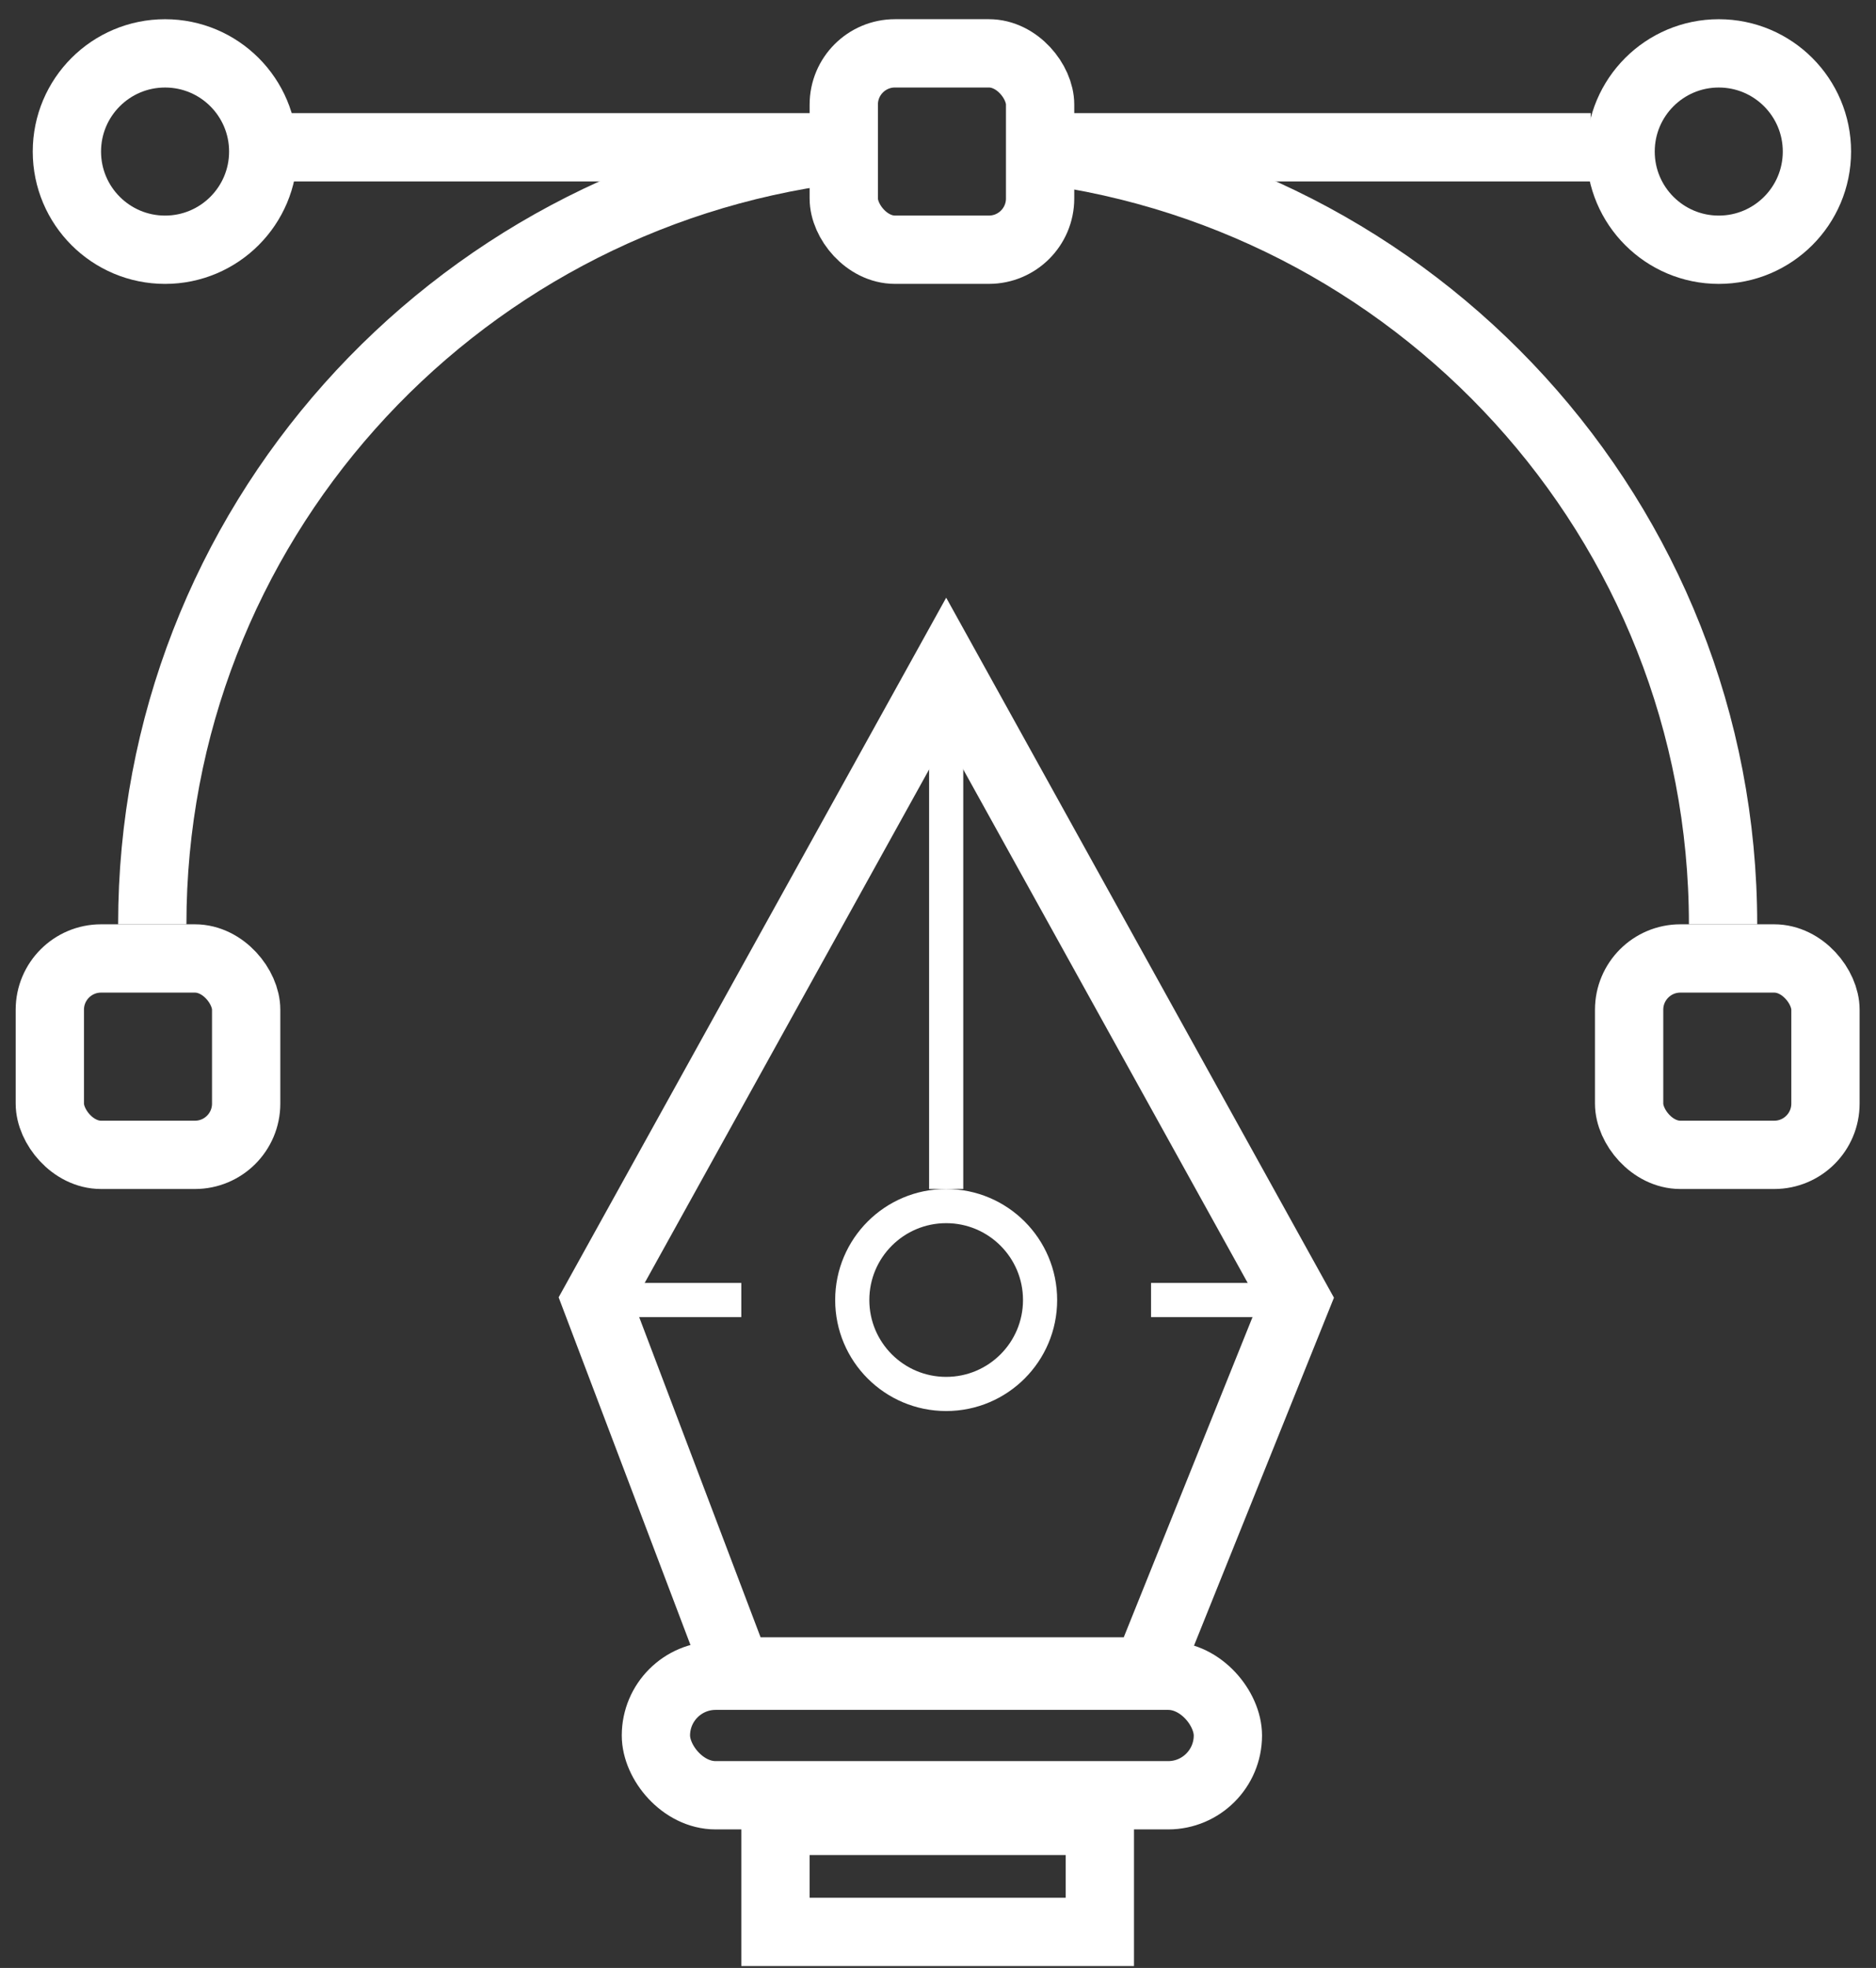 <?xml version="1.0" encoding="UTF-8"?>
<svg xmlns="http://www.w3.org/2000/svg" width="82" height="86" viewBox="0 0 82 86" fill="none">
  <rect x="0" y="0" width="82" height="86" fill="#333333" stroke="none"/>
  <circle cx="7.215" cy="6.623" r="4.291" stroke="white" stroke-width="2.985"></circle>
  <circle cx="75.127" cy="6.623" r="4.291" stroke="white" stroke-width="2.985"></circle>
  <rect x="36.881" y="2.331" width="8.582" height="8.582" rx="2.239" stroke="white" stroke-width="2.985"></rect>
  <rect x="2.178" y="41.885" width="8.582" height="8.582" rx="2.239" stroke="white" stroke-width="2.985"></rect>
  <rect x="71.209" y="41.885" width="8.582" height="8.582" rx="2.239" stroke="white" stroke-width="2.985"></rect>
  <path d="M11.318 6.436H36.506" stroke="white" stroke-width="2.985"></path>
  <path d="M44.344 6.436H69.531" stroke="white" stroke-width="2.985"></path>
  <path d="M75.315 40.393C75.315 22.745 61.852 8.224 44.582 6.436M6.656 40.393C6.656 23.024 19.697 8.685 36.572 6.531" stroke="white" stroke-width="2.985"></path>
  <path d="M26.059 56.811L32.215 73.043H50.127L56.657 56.811L41.358 29.198L26.059 56.811Z" stroke="white" stroke-width="2.985"></path>
  <circle cx="41.357" cy="56.811" r="4.105" stroke="white" stroke-width="1.493"></circle>
  <rect x="28.67" y="73.229" width="25.001" height="5.224" rx="2.612" stroke="white" stroke-width="2.985"></rect>
  <rect x="33.895" y="79.573" width="14.18" height="4.851" stroke="white" stroke-width="2.985"></rect>
  <rect x="40.611" y="29.944" width="1.493" height="22.016" fill="white"></rect>
  <rect x="26.059" y="57.557" width="1.493" height="6.343" transform="rotate(-90 26.059 57.557)" fill="white"></rect>
  <rect x="50.312" y="57.557" width="1.493" height="6.343" transform="rotate(-90 50.312 57.557)" fill="white"></rect>
</svg>
